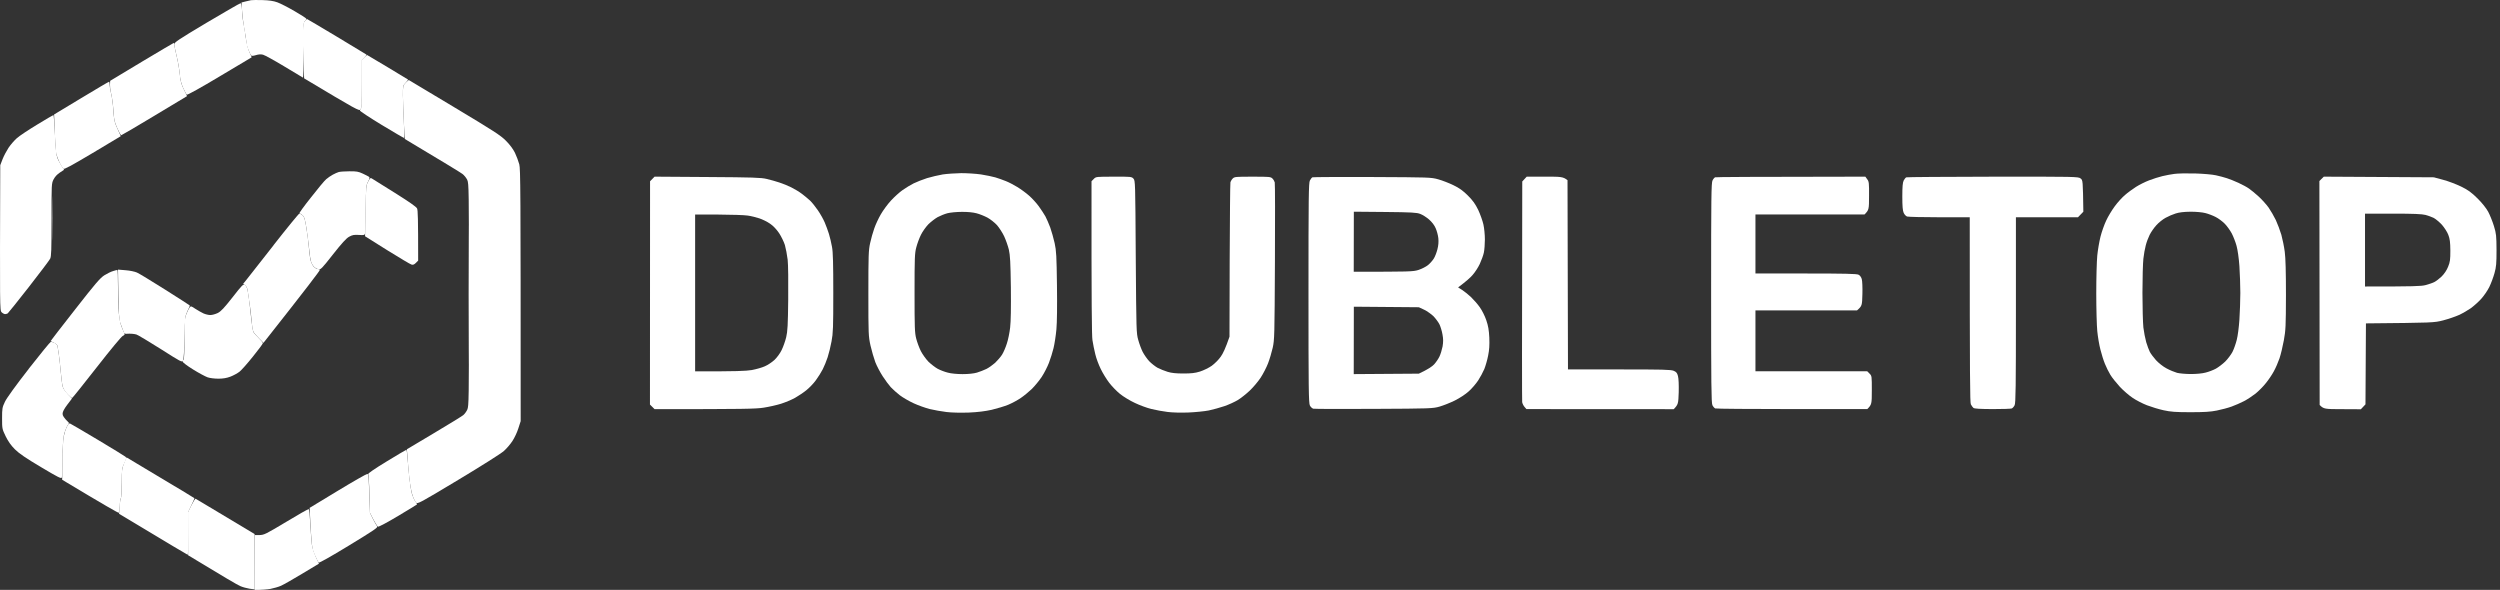 <svg width="178" height="42" viewBox="0 0 178 42" fill="none" xmlns="http://www.w3.org/2000/svg">
    <rect x="0" y="0" width="178" height="42" fill="#333333" stroke="none"/>
    <path d="M17.452 0.112C17.59 0.079 17.781 0.033 17.873 0.014C17.965 0.001 18.333 -0.006 18.695 0.007C19.155 0.02 19.471 0.066 19.747 0.165C19.964 0.244 20.516 0.526 20.976 0.795C21.443 1.064 21.818 1.307 21.818 1.34C21.818 1.366 21.765 1.439 21.7 1.511C21.601 1.623 21.588 1.813 21.601 3.592C21.614 4.676 21.601 5.543 21.575 5.53C21.542 5.516 20.944 5.155 20.24 4.728C19.536 4.302 18.852 3.927 18.727 3.895C18.57 3.855 18.405 3.868 18.215 3.927C18.03 3.984 17.919 3.991 17.879 3.947C17.846 3.914 17.754 3.724 17.682 3.54C17.603 3.349 17.544 3.113 17.544 3.015C17.544 2.91 17.478 2.489 17.399 2.076C17.32 1.662 17.248 1.064 17.195 0.178L17.452 0.112Z" fill="#FFFFFF"/>
    <path d="M135.544 12.849C135.597 12.744 135.682 12.646 135.728 12.626C135.768 12.606 138.542 12.586 141.89 12.58C147.827 12.573 147.979 12.58 148.136 12.705C148.301 12.829 148.301 12.842 148.334 15.067L148.334 15.075L147.952 15.469H143.533V22.068C143.533 27.499 143.52 28.701 143.441 28.852C143.395 28.95 143.303 29.049 143.244 29.081C143.185 29.108 142.567 29.127 141.87 29.127C140.982 29.121 140.581 29.101 140.509 29.042C140.456 28.996 140.371 28.884 140.324 28.786C140.265 28.641 140.246 27.111 140.246 15.469H138.089C136.905 15.469 135.873 15.443 135.787 15.417C135.702 15.39 135.597 15.272 135.544 15.161C135.472 15.003 135.445 14.688 135.445 13.992C135.445 13.276 135.472 12.993 135.544 12.849Z" fill="#FFFFFF"/>
    <path d="M121.931 12.847C121.983 12.742 122.069 12.644 122.115 12.624C122.154 12.604 124.581 12.585 132.813 12.578L132.945 12.762C133.07 12.92 133.083 13.031 133.076 13.944C133.076 14.916 133.07 14.949 132.754 15.27H124.988V19.473H128.572C131.308 19.473 132.195 19.493 132.327 19.558C132.425 19.604 132.518 19.729 132.557 19.867C132.596 19.992 132.616 20.478 132.603 20.937C132.583 21.765 132.577 21.784 132.222 22.099H124.988V26.433H132.945L133.109 26.598C133.274 26.762 133.274 26.781 133.274 27.779C133.274 28.771 133.267 28.804 132.952 29.126H127.586C124.64 29.126 122.181 29.106 122.121 29.08C122.062 29.047 121.97 28.948 121.924 28.85C121.845 28.699 121.832 27.307 121.832 20.852C121.832 14.023 121.845 13.011 121.931 12.847Z" fill="#FFFFFF"/>
    <path d="M108.385 12.921L108.543 12.75L108.701 12.579H109.99C111.173 12.573 111.292 12.586 111.607 12.829L111.64 26.303H115.29C118.387 26.303 118.972 26.316 119.169 26.402C119.354 26.48 119.413 26.553 119.472 26.776C119.518 26.94 119.538 27.413 119.525 27.925C119.498 28.739 119.492 28.799 119.169 29.133L108.681 29.127L108.55 28.976C108.477 28.897 108.398 28.739 108.379 28.634C108.366 28.529 108.359 24.944 108.385 12.921Z" fill="#FFFFFF"/>
    <path fill-rule="evenodd" clip-rule="evenodd" d="M97.701 12.604C101.778 12.624 101.89 12.624 102.403 12.768C102.692 12.847 103.179 13.037 103.488 13.188C103.909 13.392 104.165 13.576 104.514 13.924C104.875 14.285 105.04 14.521 105.25 14.948C105.395 15.257 105.559 15.723 105.618 15.979C105.678 16.242 105.724 16.728 105.724 17.049C105.724 17.371 105.691 17.798 105.651 17.982C105.612 18.172 105.48 18.534 105.362 18.79C105.244 19.046 105.013 19.394 104.856 19.571C104.704 19.755 104.402 20.024 103.817 20.464L104.099 20.641C104.251 20.74 104.533 20.963 104.731 21.147C104.921 21.331 105.211 21.659 105.362 21.876C105.52 22.099 105.724 22.5 105.822 22.795C105.96 23.196 106.013 23.498 106.039 24.043C106.059 24.575 106.039 24.91 105.954 25.323C105.895 25.632 105.77 26.059 105.684 26.275C105.592 26.492 105.395 26.86 105.244 27.09C105.092 27.32 104.79 27.674 104.573 27.864C104.343 28.075 103.928 28.344 103.587 28.515C103.258 28.679 102.771 28.869 102.502 28.948C102.022 29.086 101.87 29.092 97.833 29.112C95.538 29.125 93.591 29.119 93.506 29.099C93.427 29.079 93.315 28.974 93.263 28.869C93.177 28.698 93.164 27.674 93.164 20.858C93.164 14.029 93.177 13.018 93.263 12.854C93.315 12.748 93.401 12.643 93.447 12.624C93.486 12.604 95.406 12.598 97.701 12.604V12.604ZM96.386 19.348C100.378 19.348 100.601 19.341 100.989 19.223C101.226 19.144 101.528 18.993 101.673 18.875C101.818 18.757 102.002 18.547 102.087 18.409C102.173 18.277 102.285 17.982 102.344 17.752C102.416 17.476 102.436 17.22 102.41 16.964C102.39 16.761 102.304 16.439 102.219 16.248C102.127 16.032 101.956 15.809 101.745 15.625C101.561 15.467 101.285 15.29 101.121 15.231C100.871 15.132 100.503 15.112 98.609 15.093L96.393 15.073L96.386 19.348ZM96.386 26.637L101.022 26.604C101.68 26.295 101.969 26.092 102.107 25.947C102.239 25.803 102.41 25.553 102.488 25.389C102.567 25.225 102.666 24.903 102.712 24.667C102.765 24.345 102.765 24.128 102.705 23.813C102.666 23.577 102.567 23.255 102.488 23.091C102.403 22.927 102.212 22.67 102.061 22.513C101.903 22.362 101.607 22.152 101.403 22.053L101.022 21.876L96.393 21.837L96.386 26.637Z" fill="#FFFFFF"/>
    <path d="M77.716 12.902L77.874 12.744C78.031 12.58 78.045 12.58 79.301 12.58C80.51 12.573 80.576 12.58 80.701 12.718C80.832 12.855 80.833 12.973 80.865 18.198L80.866 18.286L80.867 18.461C80.905 23.531 80.907 23.735 81.043 24.203C81.115 24.472 81.26 24.859 81.359 25.056C81.464 25.253 81.668 25.549 81.819 25.713C81.977 25.877 82.246 26.087 82.418 26.186C82.595 26.277 82.917 26.409 83.134 26.474C83.41 26.56 83.746 26.593 84.252 26.593C84.811 26.593 85.081 26.566 85.436 26.455C85.686 26.376 86.067 26.192 86.271 26.048C86.481 25.897 86.771 25.608 86.915 25.398C87.067 25.194 87.264 24.787 87.54 23.973L87.553 18.555C87.566 15.574 87.586 13.072 87.606 12.987C87.625 12.908 87.698 12.783 87.77 12.711C87.895 12.586 87.987 12.58 89.184 12.58C90.381 12.58 90.473 12.586 90.598 12.711C90.67 12.783 90.742 12.908 90.762 12.987C90.788 13.072 90.788 15.62 90.775 18.654C90.749 23.927 90.742 24.196 90.617 24.761C90.545 25.082 90.394 25.588 90.282 25.877C90.17 26.166 89.933 26.625 89.756 26.895C89.578 27.164 89.23 27.578 88.98 27.814C88.73 28.05 88.349 28.352 88.132 28.484C87.915 28.615 87.487 28.812 87.178 28.917C86.869 29.022 86.37 29.16 86.06 29.226C85.751 29.285 85.1 29.351 84.614 29.37C84.114 29.39 83.47 29.377 83.134 29.331C82.805 29.291 82.293 29.2 81.984 29.121C81.674 29.049 81.142 28.852 80.8 28.687C80.458 28.53 79.984 28.241 79.748 28.05C79.511 27.86 79.162 27.499 78.972 27.249C78.781 27 78.511 26.56 78.373 26.271C78.229 25.982 78.051 25.509 77.985 25.22C77.913 24.931 77.821 24.478 77.782 24.216C77.736 23.907 77.709 21.878 77.716 12.902Z" fill="#FFFFFF"/>
    <path fill-rule="evenodd" clip-rule="evenodd" d="M46.606 12.578L50.374 12.604C53.596 12.624 54.201 12.644 54.596 12.742C54.852 12.801 55.247 12.913 55.483 12.992C55.72 13.064 56.101 13.222 56.338 13.34C56.575 13.458 56.917 13.662 57.094 13.8C57.279 13.937 57.535 14.154 57.68 14.285C57.818 14.417 58.068 14.732 58.239 14.982C58.41 15.231 58.627 15.618 58.719 15.835C58.811 16.052 58.949 16.419 59.021 16.656C59.093 16.892 59.192 17.306 59.238 17.575C59.31 17.943 59.33 18.777 59.33 20.858C59.33 23.301 59.317 23.728 59.205 24.306C59.139 24.667 59.014 25.179 58.929 25.435C58.843 25.698 58.686 26.085 58.581 26.289C58.475 26.499 58.252 26.854 58.087 27.077C57.923 27.307 57.614 27.622 57.41 27.786C57.2 27.957 56.838 28.193 56.601 28.331C56.364 28.462 55.924 28.646 55.615 28.745C55.306 28.843 54.747 28.968 54.365 29.027C53.806 29.113 53.011 29.132 46.606 29.132L46.277 28.804L46.284 12.906L46.606 12.578ZM49.493 26.44C52.465 26.447 53.109 26.414 53.524 26.348C53.839 26.289 54.26 26.171 54.458 26.079C54.661 25.993 54.964 25.79 55.135 25.632C55.319 25.462 55.536 25.166 55.654 24.923C55.766 24.693 55.911 24.286 55.977 24.01C56.075 23.603 56.101 23.144 56.121 21.318C56.134 20.044 56.121 18.862 56.082 18.494C56.042 18.153 55.95 17.68 55.884 17.444C55.812 17.214 55.621 16.827 55.47 16.597C55.286 16.328 55.056 16.078 54.819 15.921C54.622 15.783 54.28 15.618 54.063 15.546C53.846 15.474 53.478 15.382 53.241 15.349C53.011 15.31 52.071 15.284 51.157 15.277H49.493V26.44Z" fill="#FFFFFF"/>
    <path fill-rule="evenodd" clip-rule="evenodd" d="M156.257 12.349C156.869 12.368 157.5 12.421 157.769 12.48C158.019 12.533 158.381 12.631 158.559 12.69C158.743 12.749 159.111 12.894 159.38 13.019C159.65 13.143 159.992 13.327 160.137 13.432C160.281 13.531 160.59 13.787 160.821 13.997C161.051 14.207 161.366 14.562 161.524 14.778C161.675 14.995 161.906 15.396 162.037 15.665C162.162 15.934 162.34 16.407 162.432 16.715C162.517 17.024 162.629 17.569 162.675 17.93C162.734 18.383 162.76 19.349 162.76 21.017C162.754 23.216 162.741 23.518 162.609 24.234C162.53 24.668 162.392 25.245 162.3 25.515C162.208 25.784 162.03 26.198 161.899 26.434C161.774 26.67 161.518 27.051 161.327 27.281C161.143 27.517 160.814 27.846 160.597 28.023C160.38 28.194 160.012 28.437 159.775 28.561C159.538 28.686 159.137 28.857 158.887 28.949C158.637 29.041 158.157 29.166 157.835 29.231C157.381 29.323 156.947 29.349 155.961 29.349C154.916 29.349 154.56 29.323 154.054 29.212C153.712 29.139 153.18 28.975 152.871 28.857C152.561 28.739 152.101 28.502 151.851 28.332C151.601 28.167 151.181 27.806 150.931 27.537C150.681 27.261 150.372 26.88 150.26 26.69C150.142 26.493 149.964 26.145 149.872 25.909C149.773 25.672 149.629 25.212 149.55 24.891C149.464 24.569 149.366 23.978 149.326 23.578C149.287 23.177 149.254 21.969 149.254 20.885C149.254 19.802 149.287 18.593 149.326 18.193C149.366 17.792 149.471 17.188 149.556 16.847C149.642 16.505 149.826 15.987 149.964 15.698C150.096 15.409 150.372 14.956 150.576 14.68C150.773 14.411 151.102 14.05 151.299 13.885C151.49 13.715 151.845 13.459 152.081 13.307C152.318 13.156 152.739 12.946 153.015 12.841C153.298 12.73 153.725 12.598 153.969 12.539C154.219 12.48 154.593 12.408 154.81 12.382C155.027 12.349 155.678 12.336 156.257 12.349V12.349ZM154.192 15.507C153.995 15.612 153.699 15.849 153.535 16.033C153.37 16.21 153.153 16.525 153.055 16.722C152.956 16.919 152.831 17.254 152.778 17.471C152.719 17.687 152.64 18.114 152.608 18.423C152.575 18.731 152.542 19.821 152.542 20.852C152.542 21.883 152.575 22.993 152.608 23.315C152.647 23.637 152.739 24.109 152.811 24.365C152.89 24.622 153.002 24.93 153.068 25.055C153.134 25.18 153.331 25.449 153.508 25.646C153.706 25.856 154.008 26.099 154.258 26.23C154.488 26.355 154.824 26.493 155.008 26.546C155.185 26.591 155.632 26.631 155.994 26.631C156.382 26.631 156.816 26.591 157.046 26.526C157.263 26.473 157.585 26.349 157.769 26.25C157.947 26.151 158.249 25.922 158.434 25.744C158.618 25.561 158.848 25.252 158.953 25.055C159.052 24.858 159.19 24.471 159.256 24.201C159.328 23.932 159.413 23.282 159.446 22.757C159.479 22.231 159.512 21.378 159.512 20.852C159.512 20.327 159.479 19.473 159.446 18.948C159.407 18.383 159.321 17.792 159.242 17.503C159.17 17.234 159.012 16.834 158.9 16.617C158.782 16.4 158.559 16.085 158.394 15.921C158.23 15.757 157.94 15.54 157.75 15.448C157.566 15.35 157.237 15.225 157.026 15.172C156.803 15.113 156.375 15.074 155.961 15.074C155.494 15.08 155.152 15.12 154.909 15.199C154.712 15.258 154.39 15.396 154.192 15.507V15.507Z" fill="#FFFFFF"/>
    <path fill-rule="evenodd" clip-rule="evenodd" d="M68.437 12.328C68.851 12.328 69.489 12.367 69.85 12.42C70.212 12.479 70.672 12.571 70.87 12.63C71.067 12.689 71.402 12.807 71.613 12.893C71.817 12.972 72.185 13.162 72.428 13.313C72.678 13.464 73.046 13.733 73.263 13.924C73.474 14.108 73.789 14.449 73.96 14.685C74.131 14.922 74.342 15.244 74.434 15.408C74.519 15.572 74.677 15.927 74.776 16.196C74.874 16.465 75.012 16.971 75.091 17.312C75.21 17.857 75.229 18.238 75.256 20.3C75.275 21.804 75.262 22.953 75.216 23.452C75.177 23.885 75.085 24.483 75.012 24.785C74.94 25.08 74.795 25.553 74.684 25.835C74.578 26.111 74.348 26.564 74.171 26.834C73.993 27.103 73.671 27.49 73.46 27.7C73.243 27.904 72.895 28.193 72.678 28.337C72.461 28.488 72.06 28.705 71.79 28.817C71.521 28.928 70.988 29.086 70.607 29.178C70.133 29.283 69.614 29.348 68.963 29.375C68.391 29.394 67.759 29.381 67.385 29.335C67.043 29.296 66.51 29.197 66.201 29.125C65.892 29.046 65.379 28.863 65.05 28.712C64.721 28.561 64.281 28.304 64.064 28.14C63.847 27.97 63.557 27.713 63.419 27.562C63.288 27.418 63.025 27.063 62.847 26.788C62.663 26.505 62.426 26.052 62.321 25.783C62.223 25.514 62.065 24.982 61.979 24.601C61.835 23.931 61.828 23.82 61.828 20.891C61.828 18.185 61.841 17.811 61.953 17.312C62.019 17.003 62.15 16.531 62.249 16.261C62.341 15.992 62.551 15.539 62.716 15.257C62.88 14.974 63.202 14.534 63.439 14.278C63.676 14.022 64.044 13.687 64.261 13.536C64.478 13.379 64.833 13.169 65.05 13.057C65.267 12.952 65.695 12.781 66.004 12.683C66.313 12.591 66.812 12.473 67.122 12.42C67.431 12.374 68.022 12.335 68.437 12.328V12.328ZM66.76 15.46C66.582 15.559 66.287 15.789 66.102 15.966C65.925 16.15 65.681 16.491 65.57 16.721C65.451 16.957 65.307 17.352 65.241 17.608C65.129 18.021 65.116 18.35 65.116 20.858C65.116 23.32 65.129 23.701 65.234 24.108C65.3 24.364 65.445 24.759 65.563 24.995C65.681 25.225 65.925 25.566 66.102 25.75C66.287 25.927 66.582 26.157 66.76 26.256C66.944 26.354 67.266 26.479 67.483 26.531C67.713 26.597 68.154 26.637 68.535 26.637C68.95 26.637 69.324 26.597 69.555 26.531C69.752 26.472 70.054 26.354 70.232 26.269C70.403 26.183 70.679 25.986 70.85 25.835C71.014 25.678 71.238 25.422 71.343 25.258C71.448 25.093 71.6 24.739 71.685 24.47C71.777 24.2 71.882 23.682 71.922 23.32C71.974 22.887 71.988 21.909 71.974 20.464C71.948 18.658 71.922 18.179 71.83 17.772C71.764 17.503 71.613 17.076 71.494 16.82C71.376 16.57 71.146 16.215 70.988 16.032C70.824 15.854 70.521 15.611 70.304 15.493C70.094 15.382 69.739 15.237 69.522 15.184C69.278 15.119 68.871 15.079 68.47 15.086C68.108 15.086 67.648 15.132 67.45 15.184C67.253 15.237 66.944 15.362 66.76 15.46V15.46Z" fill="#FFFFFF"/>
    <path d="M12.406 3.156C12.406 3.019 12.663 2.841 14.721 1.613C15.997 0.858 17.075 0.234 17.121 0.234C17.18 0.234 17.213 0.399 17.239 0.806C17.253 1.127 17.299 1.528 17.345 1.712C17.384 1.889 17.456 2.336 17.502 2.697C17.562 3.117 17.654 3.485 17.759 3.715C17.851 3.912 17.923 4.076 17.917 4.082C17.91 4.082 16.884 4.7 15.635 5.442C14.3 6.243 13.34 6.775 13.3 6.742C13.261 6.709 13.149 6.499 13.044 6.269C12.906 5.967 12.834 5.685 12.794 5.258C12.768 4.929 12.669 4.365 12.577 3.997C12.485 3.623 12.413 3.248 12.406 3.156Z" fill="#FFFFFF"/>
    <path d="M21.568 2.33C21.581 1.752 21.608 1.601 21.713 1.489C21.779 1.411 21.851 1.352 21.857 1.352C21.871 1.352 22.824 1.916 23.975 2.606C25.119 3.295 26.072 3.873 26.092 3.886C26.112 3.899 26.046 3.998 25.763 4.274V5.981C25.757 7.38 25.744 7.708 25.665 7.8C25.573 7.911 25.428 7.839 21.654 5.58L21.601 4.3C21.575 3.604 21.561 2.711 21.568 2.33Z" fill="#FFFFFF"/>
    <path d="M7.844 5.755L10.08 4.409C11.309 3.673 12.335 3.069 12.361 3.062C12.394 3.062 12.414 3.122 12.414 3.194C12.414 3.266 12.486 3.627 12.578 3.995C12.67 4.369 12.769 4.954 12.802 5.295C12.854 5.801 12.907 6.004 13.098 6.379C13.223 6.628 13.321 6.838 13.315 6.845C13.308 6.851 12.269 7.475 11 8.237C9.738 8.999 8.672 9.622 8.633 9.629C8.593 9.629 8.469 9.399 8.344 9.117C8.146 8.677 8.113 8.513 8.074 7.856C8.048 7.442 7.975 6.91 7.916 6.674C7.85 6.438 7.811 6.136 7.844 5.755Z" fill="#FFFFFF"/>
    <path d="M25.734 4.282L25.925 4.098C26.03 3.999 26.122 3.914 26.135 3.914C26.148 3.914 26.799 4.301 27.582 4.774C28.371 5.247 29.029 5.648 29.048 5.661C29.068 5.674 28.989 5.779 28.884 5.891C28.687 6.088 28.687 6.101 28.687 6.79C28.693 7.178 28.72 8.018 28.752 8.662C28.792 9.299 28.798 9.824 28.772 9.824C28.739 9.824 28.023 9.404 27.174 8.891C26.319 8.373 25.629 7.913 25.629 7.874C25.629 7.828 25.655 7.775 25.695 7.755C25.734 7.736 25.754 7.099 25.734 4.282Z" fill="#FFFFFF"/>
    <path d="M28.688 6.794C28.688 6.104 28.694 6.091 28.878 5.894C28.99 5.782 29.089 5.697 29.115 5.703C29.135 5.717 30.601 6.59 32.37 7.654C35.151 9.322 35.651 9.643 36.019 10.018C36.296 10.293 36.532 10.609 36.664 10.878C36.776 11.114 36.914 11.482 36.973 11.699C37.058 12.04 37.072 13.235 37.072 29.986L36.907 30.498C36.822 30.774 36.631 31.181 36.486 31.398C36.348 31.615 36.072 31.937 35.881 32.107C35.678 32.291 34.297 33.164 32.633 34.163C29.851 35.837 29.733 35.896 29.621 35.785C29.562 35.719 29.444 35.489 29.371 35.272C29.293 35.056 29.194 34.491 29.141 34.025C29.095 33.559 29.036 32.902 28.97 31.989L30.897 30.84C31.956 30.21 32.896 29.632 32.981 29.559C33.074 29.487 33.205 29.31 33.271 29.166C33.383 28.916 33.389 28.463 33.389 20.99C33.389 13.537 33.383 13.065 33.271 12.815C33.205 12.671 33.047 12.473 32.922 12.382C32.797 12.29 31.824 11.685 28.819 9.893L28.753 8.698C28.72 8.035 28.694 7.181 28.688 6.794Z" fill="#FFFFFF"/>
    <path d="M3.852 8.151L5.778 6.989C6.844 6.346 7.731 5.82 7.764 5.82C7.79 5.82 7.81 5.932 7.81 6.07C7.81 6.201 7.856 6.477 7.915 6.674C7.968 6.871 8.04 7.39 8.067 7.823C8.106 8.421 8.152 8.69 8.264 8.939C8.349 9.123 8.455 9.366 8.599 9.695L6.594 10.896C5.048 11.816 4.568 12.072 4.509 12.019C4.463 11.973 4.345 11.783 4.246 11.592C4.154 11.395 4.042 11.106 4.003 10.942C3.97 10.778 3.917 10.082 3.852 8.151Z" fill="#FFFFFF"/>
    <path d="M1.202 9.836C1.379 9.678 2.03 9.245 2.649 8.87C3.267 8.496 3.786 8.188 3.806 8.188C3.826 8.181 3.878 8.811 3.911 9.573C3.964 10.656 4.003 11.037 4.095 11.267C4.161 11.431 4.292 11.681 4.562 12.088L4.266 12.285C4.069 12.41 3.911 12.587 3.812 12.777C3.668 13.066 3.668 13.106 3.668 15.647C3.668 17.814 3.655 18.261 3.569 18.425C3.517 18.53 2.826 19.442 2.044 20.447C1.261 21.445 0.59 22.286 0.551 22.312C0.511 22.338 0.426 22.365 0.367 22.365C0.301 22.365 0.189 22.305 0.117 22.233C-0.015 22.102 -0.015 22.023 0.018 11.76L0.183 11.333C0.275 11.097 0.472 10.729 0.61 10.519C0.755 10.302 1.018 10 1.202 9.836Z" fill="#FFFFFF"/>
    <path d="M23.691 12.439C23.835 12.36 24.026 12.275 24.118 12.249C24.21 12.223 24.552 12.196 24.874 12.196C25.38 12.19 25.518 12.216 25.828 12.36C26.025 12.452 26.229 12.557 26.275 12.59C26.334 12.636 26.321 12.715 26.209 12.925C26.064 13.194 26.058 13.293 26.038 14.849C26.031 15.749 26.012 16.55 25.992 16.622C25.966 16.74 25.92 16.753 25.551 16.727C25.203 16.707 25.091 16.727 24.854 16.858C24.651 16.97 24.335 17.318 23.704 18.119C22.915 19.124 22.823 19.216 22.671 19.176C22.579 19.15 22.454 19.084 22.382 19.025C22.316 18.966 22.218 18.822 22.172 18.704C22.119 18.592 22.047 18.159 22.014 17.752C21.974 17.351 21.882 16.661 21.816 16.228C21.711 15.578 21.659 15.42 21.534 15.322C21.455 15.256 21.363 15.197 21.323 15.191C21.284 15.177 21.652 14.672 22.139 14.061C22.619 13.444 23.105 12.859 23.224 12.761C23.335 12.662 23.546 12.518 23.691 12.439Z" fill="#FFFFFF"/>
    <path fill-rule="evenodd" clip-rule="evenodd" d="M165.456 12.578L173.288 12.624L173.945 12.801C174.307 12.893 174.886 13.117 175.228 13.281C175.734 13.53 175.958 13.694 176.392 14.121C176.727 14.45 177.016 14.817 177.161 15.08C177.286 15.316 177.47 15.776 177.569 16.098C177.733 16.636 177.746 16.781 177.753 17.805C177.753 18.757 177.733 19 177.608 19.447C177.529 19.736 177.365 20.175 177.24 20.432C177.115 20.688 176.852 21.069 176.661 21.279C176.471 21.489 176.135 21.791 175.918 21.948C175.701 22.099 175.326 22.316 175.077 22.428C174.833 22.54 174.333 22.71 173.959 22.809C173.301 22.979 173.242 22.979 168.455 23.025L168.422 28.791L168.093 29.139L166.778 29.132C165.509 29.132 165.456 29.126 165.16 28.837L165.141 12.887L165.456 12.578ZM168.389 20.399C171.907 20.399 172.38 20.379 172.696 20.3C172.913 20.241 173.196 20.149 173.321 20.084C173.446 20.024 173.682 19.841 173.847 19.683C174.038 19.493 174.209 19.236 174.307 18.987C174.445 18.652 174.465 18.488 174.465 17.838C174.458 17.234 174.432 17.017 174.32 16.722C174.248 16.525 174.038 16.203 173.867 16.006C173.689 15.815 173.433 15.599 173.288 15.52C173.143 15.448 172.874 15.349 172.696 15.303C172.453 15.238 171.828 15.211 170.375 15.211H168.389V20.399Z" fill="#FFFFFF"/>
    <path d="M26.025 15.01C26.058 13.256 26.064 13.197 26.216 12.922C26.36 12.652 26.38 12.639 26.512 12.731C26.591 12.784 27.314 13.237 28.129 13.742C29.135 14.373 29.635 14.721 29.694 14.839C29.753 14.964 29.773 15.502 29.773 18.556L29.609 18.72C29.491 18.838 29.405 18.871 29.3 18.838C29.214 18.818 28.438 18.352 27.57 17.814C26.702 17.269 25.992 16.822 25.992 16.822C25.992 16.816 26.005 16.001 26.025 15.01Z" fill="#FFFFFF"/>
    <path d="M3.712 16.814C3.706 17.536 3.699 16.971 3.699 15.566C3.699 14.161 3.706 13.57 3.712 14.253C3.726 14.936 3.726 16.091 3.712 16.814Z" fill="#FFFFFF" fill-opacity="1"/>
    <path d="M33.369 24.962C33.362 27.169 33.355 25.376 33.355 20.99C33.355 16.603 33.362 14.798 33.369 16.984C33.382 19.171 33.382 22.756 33.369 24.962Z" fill="#FFFFFF" fill-opacity="1"/>
    <path d="M17.516 19.959C17.622 19.821 18.509 18.698 19.476 17.464V17.457C20.442 16.223 21.271 15.211 21.311 15.211C21.357 15.205 21.455 15.258 21.534 15.323C21.659 15.422 21.712 15.586 21.81 16.197C21.883 16.61 21.955 17.201 21.981 17.51C22.001 17.818 22.054 18.226 22.087 18.409C22.119 18.613 22.218 18.843 22.31 18.954C22.402 19.059 22.534 19.151 22.606 19.151C22.678 19.151 22.751 19.178 22.77 19.217C22.79 19.256 21.896 20.438 18.759 24.411L18.444 24.096C18.266 23.925 18.088 23.709 18.042 23.617C17.99 23.525 17.937 23.17 17.911 22.829C17.885 22.487 17.839 22.054 17.806 21.877C17.773 21.693 17.714 21.292 17.674 20.97C17.622 20.491 17.582 20.386 17.312 20.209L17.516 19.959Z" fill="#FFFFFF"/>
    <path d="M7.422 19.606C7.619 19.482 7.896 19.344 8.04 19.304C8.185 19.258 8.323 19.219 8.356 19.219C8.382 19.212 8.402 19.764 8.402 20.447C8.408 21.123 8.428 21.957 8.461 22.299C8.494 22.673 8.573 23.067 8.665 23.284C8.744 23.48 8.829 23.691 8.862 23.743C8.895 23.815 8.862 23.861 8.737 23.92C8.639 23.966 7.876 24.886 6.876 26.166C5.943 27.361 5.16 28.34 5.134 28.34C5.101 28.34 4.956 28.215 4.805 28.064C4.641 27.893 4.502 27.676 4.463 27.519C4.424 27.374 4.364 26.902 4.325 26.468C4.285 26.035 4.226 25.477 4.187 25.221C4.154 24.971 4.108 24.702 4.095 24.63C4.082 24.557 3.97 24.459 3.832 24.4C3.707 24.347 3.602 24.295 3.602 24.288C3.602 24.275 4.378 23.27 5.331 22.055C6.771 20.21 7.126 19.797 7.422 19.606Z" fill="#FFFFFF"/>
    <path d="M8.554 22.958C8.481 22.735 8.448 22.242 8.429 20.929L8.402 19.195L8.948 19.241C9.244 19.261 9.606 19.34 9.75 19.405C9.895 19.465 10.796 20.016 11.756 20.62C12.716 21.224 13.505 21.736 13.512 21.75C13.525 21.763 13.453 21.947 13.347 22.15C13.176 22.524 13.17 22.564 13.137 24.041C13.117 24.987 13.078 25.604 13.032 25.683C12.959 25.808 12.867 25.755 11.454 24.856C10.625 24.33 9.842 23.864 9.717 23.818C9.593 23.779 9.343 23.752 9.172 23.759C8.856 23.779 8.849 23.779 8.757 23.516C8.698 23.372 8.613 23.122 8.554 22.958Z" fill="#FFFFFF"/>
    <path d="M15.503 22.287C15.733 22.169 15.956 21.932 16.555 21.171C17.258 20.271 17.318 20.212 17.442 20.291C17.515 20.343 17.594 20.494 17.627 20.632C17.653 20.777 17.706 21.125 17.745 21.414C17.778 21.703 17.85 22.294 17.89 22.727C17.936 23.16 18.008 23.574 18.047 23.646C18.087 23.718 18.258 23.909 18.422 24.073C18.593 24.237 18.725 24.395 18.718 24.434C18.718 24.474 18.403 24.901 18.015 25.38C17.627 25.866 17.193 26.358 17.048 26.47C16.903 26.581 16.614 26.739 16.404 26.818C16.147 26.916 15.884 26.962 15.555 26.962C15.286 26.962 14.944 26.923 14.779 26.864C14.615 26.805 14.148 26.555 13.747 26.306C13.333 26.05 13.004 25.8 13.004 25.747C13.004 25.695 13.03 25.636 13.07 25.616C13.109 25.596 13.135 25.038 13.135 24.139C13.135 22.839 13.149 22.661 13.274 22.346C13.346 22.162 13.451 21.952 13.504 21.886C13.589 21.781 13.615 21.788 13.905 21.985C14.082 22.097 14.339 22.248 14.483 22.313C14.628 22.379 14.852 22.431 14.977 22.431C15.102 22.431 15.338 22.366 15.503 22.287Z" fill="#FFFFFF"/>
    <path d="M0.352 28.604C0.477 28.341 1.122 27.448 2.049 26.26V26.253C2.871 25.203 3.581 24.336 3.62 24.336C3.666 24.336 3.785 24.369 3.883 24.415C3.982 24.461 4.074 24.559 4.094 24.631C4.107 24.704 4.153 24.966 4.186 25.222C4.225 25.479 4.285 26.037 4.324 26.47C4.363 26.903 4.423 27.376 4.462 27.521C4.508 27.685 4.64 27.895 5.126 28.374L4.791 28.814C4.561 29.123 4.456 29.32 4.456 29.458C4.456 29.596 4.528 29.727 4.916 30.114L4.771 30.357C4.699 30.495 4.594 30.784 4.548 31.001C4.495 31.237 4.456 31.887 4.456 32.642C4.449 33.325 4.429 33.943 4.403 34.002C4.363 34.1 4.146 33.989 2.91 33.253C1.838 32.616 1.358 32.288 1.062 31.992C0.786 31.717 0.582 31.428 0.405 31.067C0.155 30.548 0.148 30.528 0.148 29.786C0.148 29.077 0.162 29.005 0.352 28.604Z" fill="#FFFFFF"/>
    <path d="M4.524 31.132C4.564 30.915 4.656 30.6 4.741 30.429C4.84 30.206 4.912 30.127 4.985 30.153C5.037 30.173 5.925 30.692 6.957 31.309C7.99 31.926 8.878 32.471 8.93 32.517C9.016 32.596 9.009 32.648 8.851 32.983C8.68 33.345 8.674 33.41 8.667 34.382C8.667 34.94 8.641 35.433 8.608 35.466C8.575 35.498 8.536 35.741 8.529 36.004C8.516 36.26 8.483 36.49 8.457 36.51C8.424 36.529 7.51 36.011 4.426 34.159L4.446 32.839C4.452 32.117 4.492 31.348 4.524 31.132Z" fill="#FFFFFF"/>
    <path d="M26.217 33.757C26.178 33.718 26.664 33.383 27.526 32.858C28.275 32.404 28.907 32.024 28.933 32.024C28.953 32.017 28.992 32.273 29.012 32.588C29.038 32.91 29.097 33.554 29.143 34.02C29.196 34.486 29.288 35.018 29.34 35.202C29.4 35.379 29.505 35.609 29.577 35.707C29.65 35.812 29.702 35.904 29.689 35.917C29.683 35.931 29.078 36.298 28.341 36.738C27.611 37.178 26.967 37.52 26.914 37.5C26.861 37.48 26.71 37.251 26.342 36.515L26.303 35.169C26.289 34.427 26.243 33.79 26.217 33.757Z" fill="#FFFFFF"/>
    <path d="M8.667 34.401C8.667 33.475 8.68 33.364 8.832 32.983L9.003 32.562L11.416 34.007C12.744 34.795 13.836 35.458 13.842 35.471C13.855 35.485 13.757 35.714 13.402 36.45V37.98C13.402 38.814 13.389 39.503 13.369 39.503C13.349 39.503 12.244 38.847 8.477 36.581L8.516 36.056C8.536 35.767 8.575 35.498 8.608 35.465C8.641 35.432 8.667 34.946 8.667 34.401Z" fill="#FFFFFF"/>
    <path d="M22.047 36.159L24.052 34.944C25.157 34.274 26.104 33.736 26.157 33.742C26.242 33.755 26.262 33.985 26.341 36.513L26.551 36.94C26.67 37.176 26.801 37.413 26.854 37.465C26.933 37.551 26.683 37.721 24.841 38.844C23.546 39.632 22.718 40.099 22.685 40.059C22.652 40.026 22.54 39.79 22.422 39.534C22.238 39.12 22.211 38.976 22.152 38.089C22.113 37.544 22.08 36.894 22.047 36.159Z" fill="#FFFFFF"/>
    <path d="M13.387 36.461L13.63 35.975C13.768 35.705 13.9 35.495 13.926 35.508C13.952 35.522 14.912 36.093 18.128 38.023L18.134 41.963L17.773 41.917C17.575 41.884 17.273 41.806 17.102 41.727C16.924 41.655 16.024 41.129 13.393 39.534L13.387 36.461Z" fill="#FFFFFF"/>
    <path d="M18.481 38.096C18.803 38.089 18.909 38.036 20.369 37.163C21.217 36.651 21.94 36.237 21.98 36.25C22.019 36.257 22.065 36.703 22.091 37.281C22.124 37.839 22.17 38.503 22.203 38.752C22.243 39.048 22.341 39.376 22.709 40.131L21.519 40.847C20.868 41.241 20.184 41.628 20.007 41.707C19.829 41.786 19.487 41.884 19.251 41.93C19.014 41.97 18.665 42.002 18.133 42.002V38.096H18.481Z" fill="#FFFFFF"/>
</svg>

